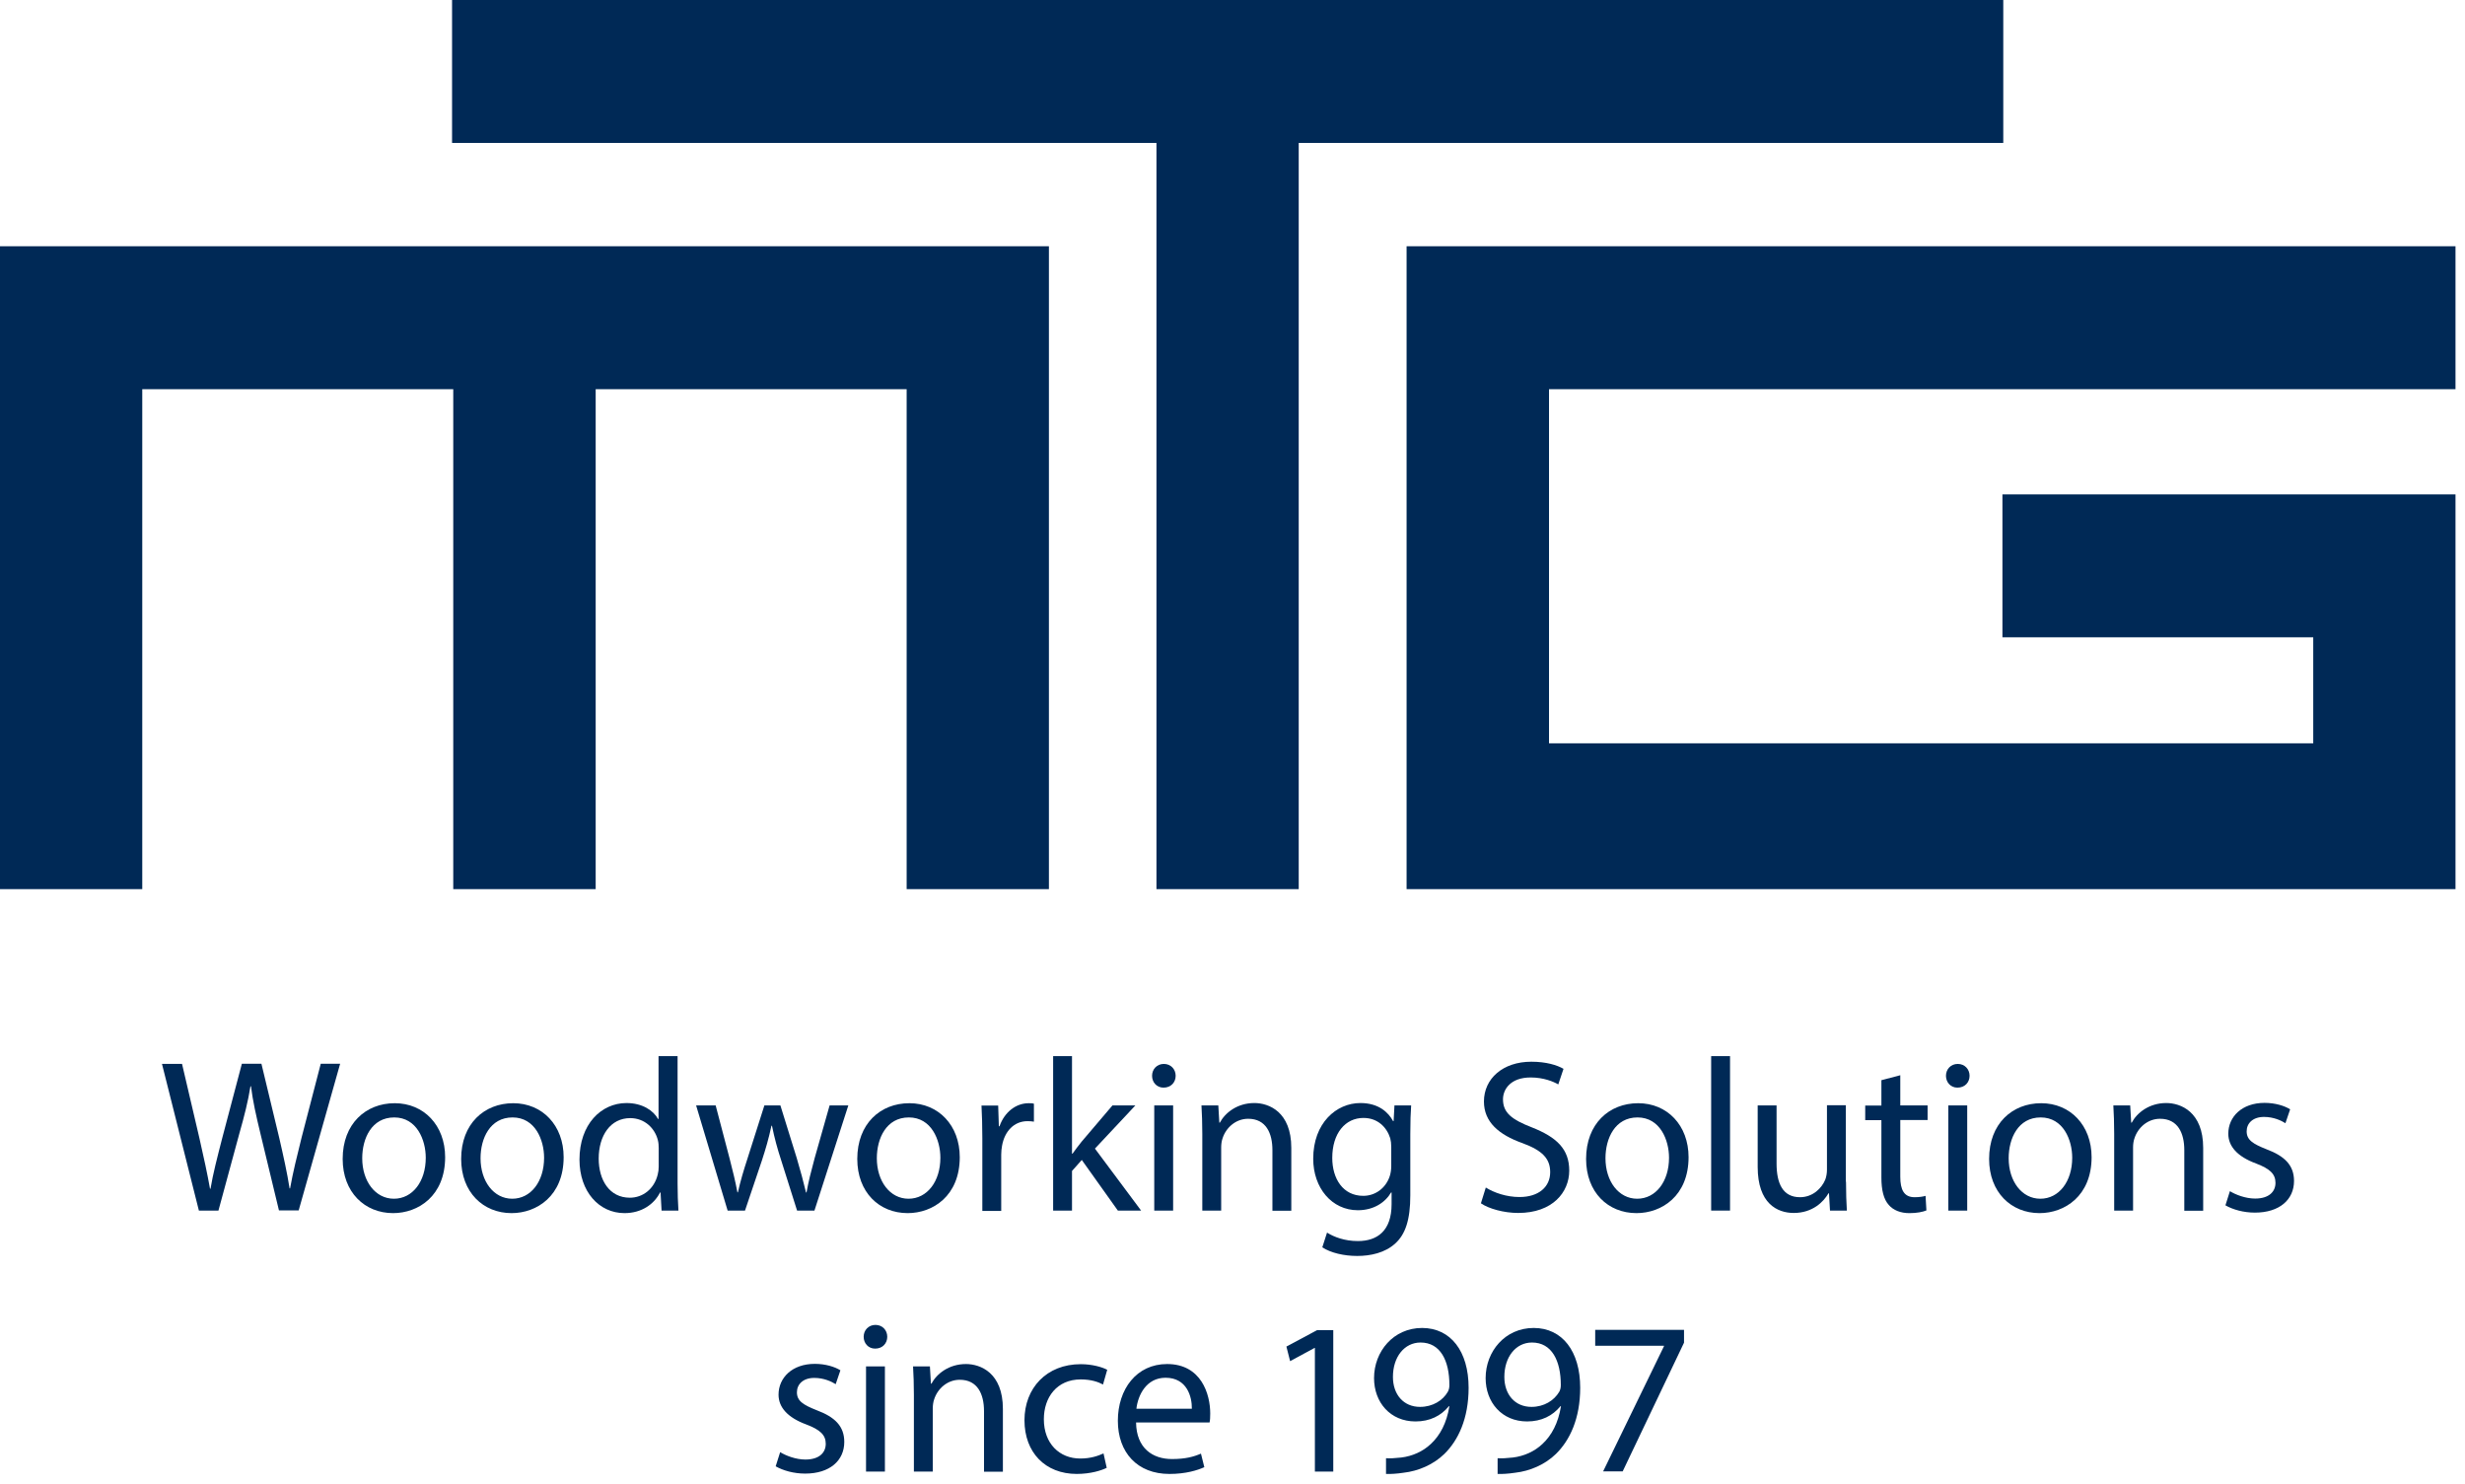 <svg width="191" height="115" viewBox="0 0 191 115" fill="#002956" xmlns="http://www.w3.org/2000/svg">
<path d="M35.028 0V11.075H89.608V68.891H100.631V11.075H155.223V0H35.028Z" />
<path d="M190.264 30.155V19.08H108.989V68.891H190.264V38.304H155.158V49.379H179.241V57.593H120.025V30.155H190.264Z" />
<path d="M0 19.08V68.891H11.023V30.155H35.12V68.891H46.156V30.155H70.252V68.891H81.275V19.08H0Z" />
<path d="M15.411 93.797L12.551 82.433H14.105L15.45 88.181C15.777 89.598 16.077 91.002 16.273 92.104H16.312C16.495 90.976 16.848 89.624 17.226 88.154L18.741 82.42H20.256L21.641 88.181C21.954 89.546 22.255 90.884 22.438 92.078H22.477C22.699 90.832 23.012 89.572 23.365 88.154L24.854 82.42H26.356L23.143 93.784H21.615L20.191 87.879C19.838 86.422 19.59 85.307 19.447 84.165H19.407C19.225 85.307 18.95 86.409 18.532 87.879L16.926 93.797H15.385H15.411Z" />
<path d="M34.492 89.651C34.492 92.669 32.403 93.994 30.457 93.994C28.263 93.994 26.552 92.38 26.552 89.795C26.552 87.066 28.341 85.478 30.587 85.478C32.834 85.478 34.492 87.184 34.492 89.664V89.651ZM28.067 89.743C28.067 91.527 29.085 92.879 30.522 92.879C31.959 92.879 32.99 91.554 32.99 89.703C32.99 88.326 32.298 86.58 30.548 86.58C28.798 86.58 28.067 88.207 28.067 89.743Z" />
<path d="M43.674 89.651C43.674 92.669 41.584 93.994 39.639 93.994C37.444 93.994 35.733 92.38 35.733 89.795C35.733 87.066 37.523 85.478 39.769 85.478C42.016 85.478 43.674 87.184 43.674 89.664V89.651ZM37.235 89.743C37.235 91.527 38.254 92.879 39.691 92.879C41.127 92.879 42.159 91.554 42.159 89.703C42.159 88.326 41.467 86.58 39.717 86.58C37.967 86.58 37.235 88.207 37.235 89.743Z" />
<path d="M52.502 81.83V91.698C52.502 92.42 52.529 93.233 52.568 93.797H51.262L51.183 92.393H51.144C50.687 93.299 49.721 93.994 48.389 93.994C46.416 93.994 44.901 92.328 44.901 89.848C44.901 87.118 46.573 85.465 48.545 85.465C49.786 85.465 50.635 86.055 50.987 86.698H51.027V81.83H52.489H52.502ZM51.04 88.969C51.04 88.772 51.027 88.535 50.974 88.339C50.739 87.407 49.943 86.633 48.833 86.633C47.304 86.633 46.39 87.984 46.39 89.769C46.39 91.422 47.213 92.8 48.806 92.8C49.799 92.8 50.687 92.131 50.961 91.016C51.014 90.819 51.04 90.609 51.04 90.386V88.969Z" />
<path d="M55.453 85.65L56.538 89.783C56.773 90.689 56.982 91.541 57.138 92.381H57.178C57.36 91.555 57.621 90.675 57.909 89.796L59.228 85.65H60.469L61.736 89.731C62.023 90.702 62.258 91.568 62.454 92.394H62.493C62.637 91.568 62.859 90.715 63.12 89.744L64.282 85.65H65.732L63.107 93.799H61.762L60.534 89.914C60.234 88.996 60.012 88.182 59.816 87.224H59.776C59.568 88.209 59.319 89.048 59.032 89.927L57.726 93.799H56.381L53.938 85.65H55.44H55.453Z" />
<path d="M74.367 89.651C74.367 92.669 72.277 93.994 70.331 93.994C68.124 93.994 66.426 92.38 66.426 89.795C66.426 87.066 68.215 85.478 70.462 85.478C72.708 85.478 74.367 87.184 74.367 89.664V89.651ZM67.941 89.743C67.941 91.527 68.96 92.879 70.396 92.879C71.833 92.879 72.865 91.553 72.865 89.703C72.865 88.325 72.172 86.58 70.422 86.58C68.672 86.58 67.941 88.207 67.941 89.743Z" />
<path d="M76.116 88.194C76.116 87.236 76.09 86.41 76.051 85.662H77.344L77.396 87.263H77.448C77.827 86.174 78.715 85.478 79.708 85.478C79.864 85.478 79.982 85.478 80.113 85.517V86.908C79.956 86.882 79.812 86.869 79.616 86.869C78.571 86.869 77.84 87.656 77.644 88.772C77.605 88.982 77.579 89.218 77.579 89.467V93.824H76.116V88.207V88.194Z" />
<path d="M83.064 89.388H83.103C83.299 89.1 83.587 88.746 83.809 88.457L86.199 85.649H87.975L84.841 88.995L88.419 93.797H86.617L83.822 89.874L83.064 90.727V93.797H81.602V81.83H83.064V89.388Z" />
<path d="M91.096 83.353C91.096 83.851 90.743 84.271 90.156 84.271C89.62 84.271 89.268 83.851 89.268 83.353C89.268 82.841 89.646 82.434 90.182 82.434C90.717 82.434 91.096 82.841 91.096 83.353ZM89.437 93.798V85.649H90.9V93.798H89.437Z" />
<path d="M93.16 87.852C93.16 86.999 93.134 86.33 93.095 85.648H94.401L94.479 86.986H94.518C94.923 86.225 95.864 85.464 97.196 85.464C98.306 85.464 100.056 86.133 100.056 88.942V93.81H98.593V89.112C98.593 87.8 98.097 86.684 96.713 86.684C95.746 86.684 94.989 87.38 94.727 88.207C94.662 88.39 94.623 88.653 94.623 88.889V93.797H93.16V87.852Z" />
<path d="M109.342 85.648C109.303 86.225 109.277 86.881 109.277 87.879V92.616C109.277 94.505 108.898 95.634 108.114 96.342C107.318 97.077 106.181 97.313 105.163 97.313C104.144 97.313 103.112 97.077 102.459 96.644L102.825 95.503C103.36 95.844 104.196 96.159 105.215 96.159C106.717 96.159 107.827 95.371 107.827 93.298V92.393H107.788C107.344 93.154 106.456 93.77 105.215 93.77C103.191 93.77 101.754 92.038 101.754 89.781C101.754 87.013 103.543 85.464 105.411 85.464C106.821 85.464 107.579 86.186 107.945 86.868H107.984L108.049 85.648H109.355H109.342ZM107.801 88.863C107.801 88.613 107.775 88.403 107.723 88.194C107.448 87.328 106.743 86.619 105.646 86.619C104.235 86.619 103.23 87.813 103.23 89.716C103.23 91.317 104.053 92.655 105.633 92.655C106.547 92.655 107.37 92.078 107.683 91.133C107.762 90.897 107.801 90.608 107.801 90.346V88.876V88.863Z" />
<path d="M115.127 92.012C115.78 92.419 116.733 92.747 117.739 92.747C119.228 92.747 120.116 91.96 120.116 90.818C120.116 89.768 119.502 89.138 117.974 88.574C116.132 87.918 114.983 86.934 114.983 85.346C114.983 83.575 116.446 82.263 118.653 82.263C119.802 82.263 120.651 82.525 121.148 82.814L120.743 84.021C120.377 83.811 119.62 83.483 118.601 83.483C117.047 83.483 116.459 84.401 116.459 85.176C116.459 86.225 117.151 86.75 118.705 87.354C120.625 88.115 121.592 89.034 121.592 90.7C121.592 92.367 120.312 93.981 117.634 93.981C116.537 93.981 115.349 93.653 114.748 93.233L115.127 92.012Z" />
<path d="M130.839 89.651C130.839 92.669 128.75 93.994 126.804 93.994C124.596 93.994 122.898 92.38 122.898 89.795C122.898 87.066 124.688 85.478 126.934 85.478C129.181 85.478 130.839 87.184 130.839 89.664V89.651ZM124.4 89.743C124.4 91.527 125.419 92.879 126.856 92.879C128.292 92.879 129.324 91.554 129.324 89.703C129.324 88.326 128.632 86.58 126.882 86.58C125.132 86.58 124.4 88.207 124.4 89.743Z" />
<path d="M132.589 81.83H134.052V93.797H132.589V81.83Z" />
<path d="M143.038 91.567C143.038 92.42 143.064 93.155 143.103 93.798H141.797L141.719 92.459H141.68C141.301 93.115 140.452 93.981 138.989 93.981C137.722 93.981 136.194 93.26 136.194 90.412V85.649H137.657V90.15C137.657 91.698 138.14 92.761 139.473 92.761C140.465 92.761 141.157 92.066 141.432 91.396C141.51 91.186 141.562 90.911 141.562 90.635V85.636H143.025V91.554L143.038 91.567Z" />
<path d="M147.243 83.3V85.649H149.359V86.778H147.243V91.174C147.243 92.184 147.53 92.762 148.353 92.762C148.732 92.762 149.019 92.709 149.202 92.657L149.267 93.785C148.98 93.903 148.523 93.995 147.948 93.995C147.269 93.995 146.707 93.772 146.355 93.365C145.95 92.919 145.78 92.197 145.78 91.239V86.791H144.526V85.662H145.78V83.694L147.23 83.314L147.243 83.3Z" />
<path d="M152.612 83.353C152.612 83.851 152.259 84.271 151.671 84.271C151.136 84.271 150.783 83.851 150.783 83.353C150.783 82.841 151.162 82.434 151.697 82.434C152.233 82.434 152.612 82.841 152.612 83.353ZM150.966 93.798V85.649H152.429V93.798H150.966Z" />
<path d="M162.067 89.651C162.067 92.669 159.977 93.994 158.031 93.994C155.837 93.994 154.126 92.38 154.126 89.795C154.126 87.066 155.915 85.478 158.162 85.478C160.408 85.478 162.067 87.184 162.067 89.664V89.651ZM155.641 89.743C155.641 91.527 156.66 92.879 158.096 92.879C159.533 92.879 160.565 91.553 160.565 89.703C160.565 88.325 159.873 86.58 158.122 86.58C156.372 86.58 155.641 88.207 155.641 89.743Z" />
<path d="M163.817 87.852C163.817 86.999 163.791 86.33 163.752 85.648H165.058L165.136 86.986H165.176C165.58 86.225 166.521 85.464 167.853 85.464C168.963 85.464 170.713 86.133 170.713 88.942V93.81H169.25V89.112C169.25 87.8 168.754 86.684 167.37 86.684C166.403 86.684 165.646 87.38 165.385 88.207C165.319 88.39 165.28 88.653 165.28 88.889V93.797H163.817V87.852Z" />
<path d="M172.776 92.289C173.22 92.564 173.991 92.866 174.735 92.866C175.819 92.866 176.315 92.328 176.315 91.646C176.315 90.963 175.884 90.557 174.814 90.15C173.351 89.612 172.659 88.811 172.659 87.84C172.659 86.528 173.716 85.452 175.467 85.452C176.289 85.452 177.008 85.675 177.452 85.951L177.086 87.027C176.773 86.83 176.185 86.541 175.427 86.541C174.552 86.541 174.082 87.04 174.082 87.657C174.082 88.326 174.565 88.628 175.623 89.048C177.021 89.573 177.752 90.281 177.752 91.501C177.752 92.945 176.629 93.955 174.722 93.955C173.834 93.955 173.011 93.719 172.437 93.391L172.789 92.276L172.776 92.289Z" />
<path d="M60.443 112.51C60.887 112.785 61.658 113.087 62.402 113.087C63.486 113.087 63.983 112.549 63.983 111.867C63.983 111.184 63.551 110.778 62.48 110.371C61.018 109.833 60.325 109.032 60.325 108.061C60.325 106.749 61.383 105.673 63.133 105.673C63.956 105.673 64.675 105.896 65.119 106.172L64.753 107.248C64.44 107.051 63.852 106.762 63.094 106.762C62.219 106.762 61.749 107.261 61.749 107.878C61.749 108.547 62.232 108.849 63.29 109.269C64.688 109.793 65.419 110.502 65.419 111.722C65.419 113.166 64.296 114.176 62.389 114.176C61.501 114.176 60.678 113.94 60.103 113.612L60.456 112.497L60.443 112.51Z" />
<path d="M68.749 103.574C68.749 104.072 68.397 104.492 67.809 104.492C67.273 104.492 66.921 104.072 66.921 103.574C66.921 103.062 67.3 102.655 67.835 102.655C68.371 102.655 68.749 103.062 68.749 103.574ZM67.104 114.019V105.87H68.567V114.019H67.104Z" />
<path d="M70.813 108.075C70.813 107.222 70.787 106.553 70.748 105.87H72.054L72.132 107.209H72.172C72.576 106.448 73.517 105.687 74.849 105.687C75.959 105.687 77.709 106.356 77.709 109.164V114.032H76.246V109.335C76.246 108.023 75.75 106.907 74.366 106.907C73.399 106.907 72.642 107.603 72.381 108.429C72.315 108.613 72.276 108.875 72.276 109.112V114.019H70.813V108.075Z" />
<path d="M85.754 113.729C85.362 113.926 84.514 114.202 83.43 114.202C80.987 114.202 79.381 112.535 79.381 110.042C79.381 107.549 81.092 105.698 83.743 105.698C84.618 105.698 85.402 105.922 85.793 106.132L85.467 107.273C85.101 107.076 84.553 106.879 83.743 106.879C81.888 106.879 80.883 108.27 80.883 109.963C80.883 111.853 82.097 113.008 83.704 113.008C84.527 113.008 85.088 112.798 85.506 112.614L85.754 113.729Z" />
<path d="M88.028 110.214C88.054 112.222 89.321 113.048 90.81 113.048C91.868 113.048 92.507 112.865 93.056 112.628L93.317 113.678C92.795 113.914 91.894 114.203 90.614 114.203C88.119 114.203 86.617 112.537 86.617 110.083C86.617 107.629 88.067 105.687 90.431 105.687C93.082 105.687 93.774 108.023 93.774 109.518C93.774 109.833 93.761 110.056 93.722 110.214H88.028ZM92.351 109.151C92.364 108.219 91.972 106.75 90.313 106.75C88.811 106.75 88.171 108.114 88.054 109.151H92.351Z" />
<path d="M101.897 104.439H101.858L99.964 105.463L99.677 104.334L102.054 103.061H103.308V114.018H101.884V104.439H101.897Z" />
<path d="M107.395 112.983C107.709 113.009 108.074 112.983 108.584 112.93C109.432 112.825 110.242 112.471 110.869 111.88C111.587 111.211 112.097 110.253 112.306 108.954H112.267C111.653 109.702 110.791 110.135 109.681 110.135C107.722 110.135 106.468 108.652 106.468 106.776C106.468 104.716 107.97 102.892 110.19 102.892C112.41 102.892 113.795 104.702 113.795 107.524C113.795 109.925 112.985 111.605 111.914 112.654C111.078 113.468 109.916 113.98 108.74 114.111C108.218 114.19 107.735 114.216 107.395 114.203V112.983ZM107.931 106.684C107.931 108.049 108.753 109.007 110.033 109.007C111.013 109.007 111.796 108.508 112.175 107.852C112.254 107.721 112.306 107.55 112.306 107.314C112.306 105.437 111.614 104.02 110.072 104.02C108.819 104.02 107.931 105.135 107.931 106.684Z" />
<path d="M116.042 112.983C116.355 113.009 116.721 112.983 117.23 112.93C118.079 112.825 118.889 112.471 119.516 111.88C120.234 111.211 120.743 110.253 120.952 108.954H120.913C120.299 109.702 119.437 110.135 118.327 110.135C116.368 110.135 115.114 108.652 115.114 106.776C115.114 104.716 116.616 102.892 118.836 102.892C121.057 102.892 122.441 104.702 122.441 107.524C122.441 109.925 121.631 111.605 120.56 112.654C119.725 113.468 118.562 113.98 117.387 114.111C116.864 114.19 116.381 114.216 116.042 114.203V112.983ZM116.564 106.684C116.564 108.049 117.387 109.007 118.667 109.007C119.646 109.007 120.417 108.508 120.809 107.852C120.887 107.721 120.939 107.55 120.939 107.314C120.939 105.437 120.247 104.02 118.706 104.02C117.452 104.02 116.564 105.135 116.564 106.684Z" />
<path d="M130.486 103.062V104.033L125.732 114.006H124.217L128.932 104.308V104.269H123.604V103.036H130.486V103.062Z" />
</svg>

